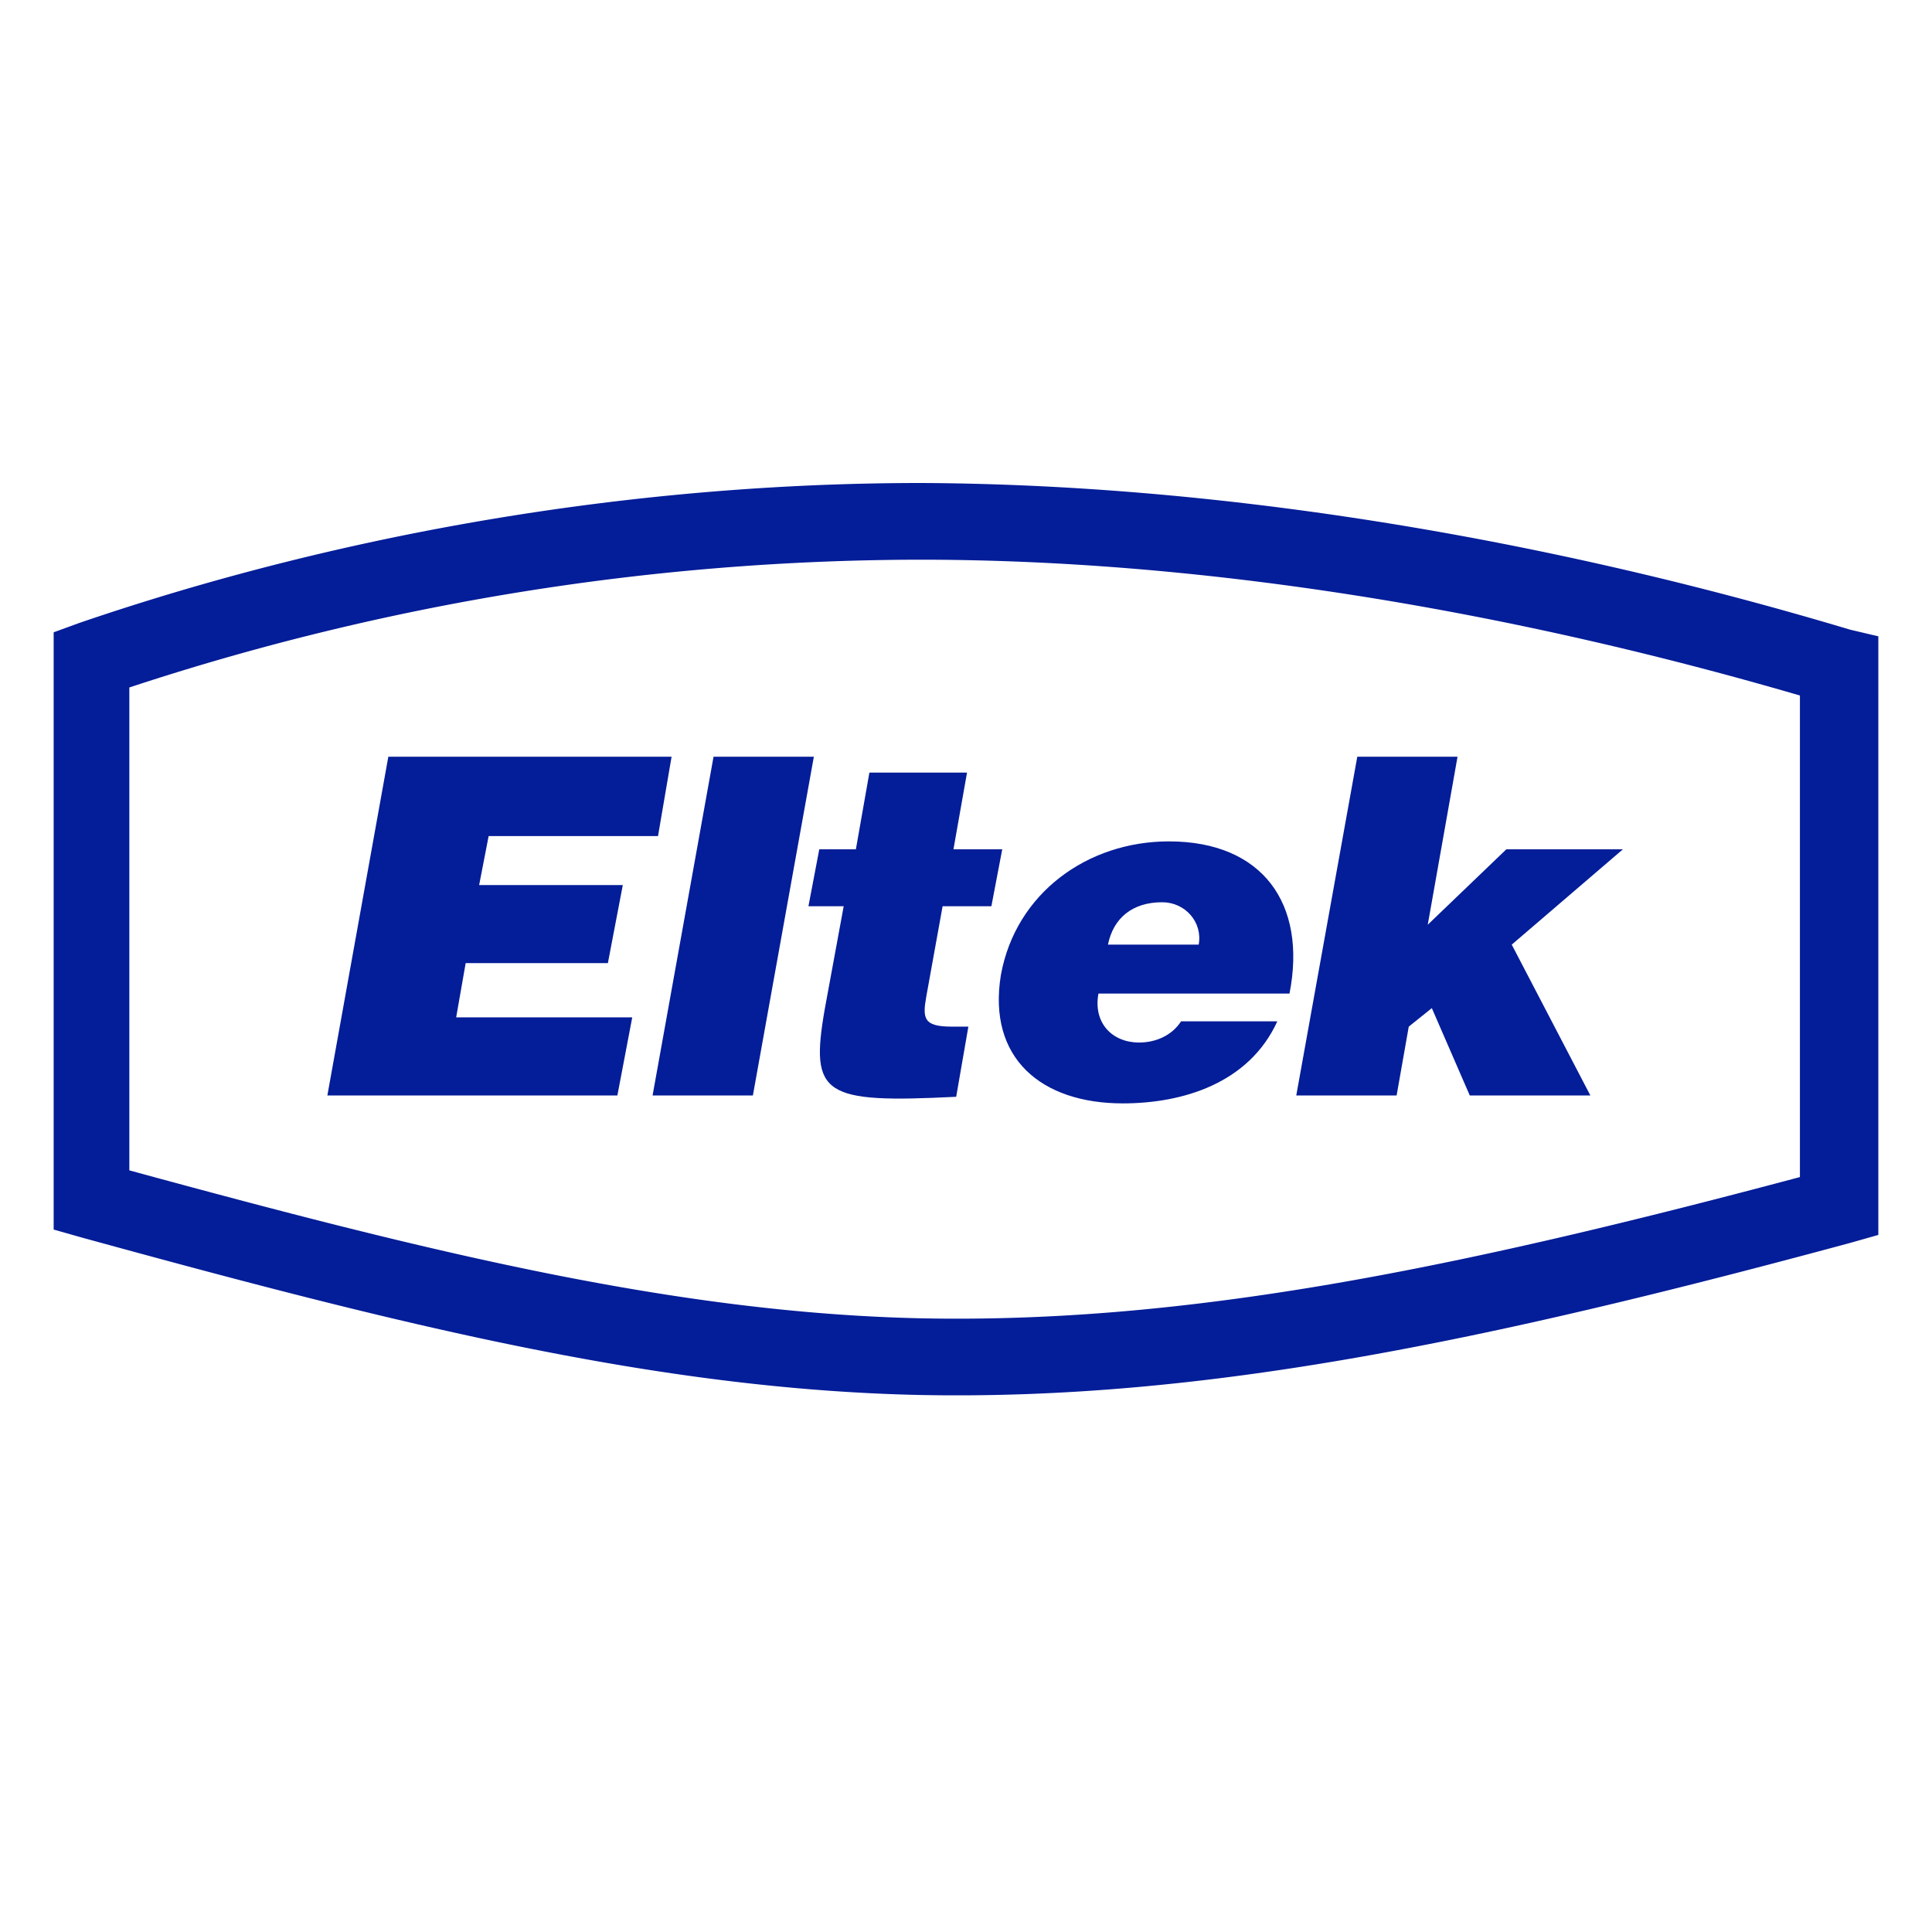 <svg width="36" height="36" fill="none" xmlns="http://www.w3.org/2000/svg"><path d="M34.471 11.732C28.527 9.952 22.533 9.025 17.17 9c-5.289 0-10.704.902-15.69 2.607l-.48.175v11.129l.529.15c5.843 1.604 10.704 2.832 15.64 2.933 5.264.1 10.527-1.003 17.302-2.833l.529-.15V11.857l-.529-.125zm-.932 10.201c-6.397 1.705-11.409 2.732-16.37 2.632-4.609-.1-9.243-1.253-14.759-2.757V12.81a47.248 47.248 0 0114.734-2.381c5.087 0 10.729.877 16.395 2.531v8.973z" fill="#041D98"/><path d="M8.676 17.946h2.651l.278-1.454H8.928l.177-.913h3.156l.253-1.479H7.236L6.1 20.412h5.404l.277-1.455H8.5l.177-1.01zm4.62-3.846l-1.136 6.312h1.869l1.136-6.312h-1.868zm2.904.296l-.252 1.43h-.682l-.202 1.06h.657l-.354 1.923c-.278 1.603-.025 1.751 2.45 1.628l.227-1.307h-.303c-.53 0-.556-.148-.48-.567l.303-1.677h.909l.202-1.06h-.909l.253-1.43H16.2zm4.722 6.164c1.111 0 2.349-.37 2.879-1.529h-1.793c-.177.271-.48.395-.783.395-.505 0-.858-.37-.757-.912h3.56c.329-1.677-.505-2.836-2.247-2.836-1.515 0-2.854.962-3.131 2.49-.253 1.554.757 2.392 2.272 2.392zm.733-3.748c.429 0 .757.37.681.79h-1.691c.1-.494.454-.79 1.01-.79zm4.595 2.318l.43-.345.707 1.627h2.247l-1.465-2.81 2.071-1.776h-2.172l-1.464 1.405.555-3.131h-1.868l-1.137 6.312h1.87" fill="#041D98"/></svg>